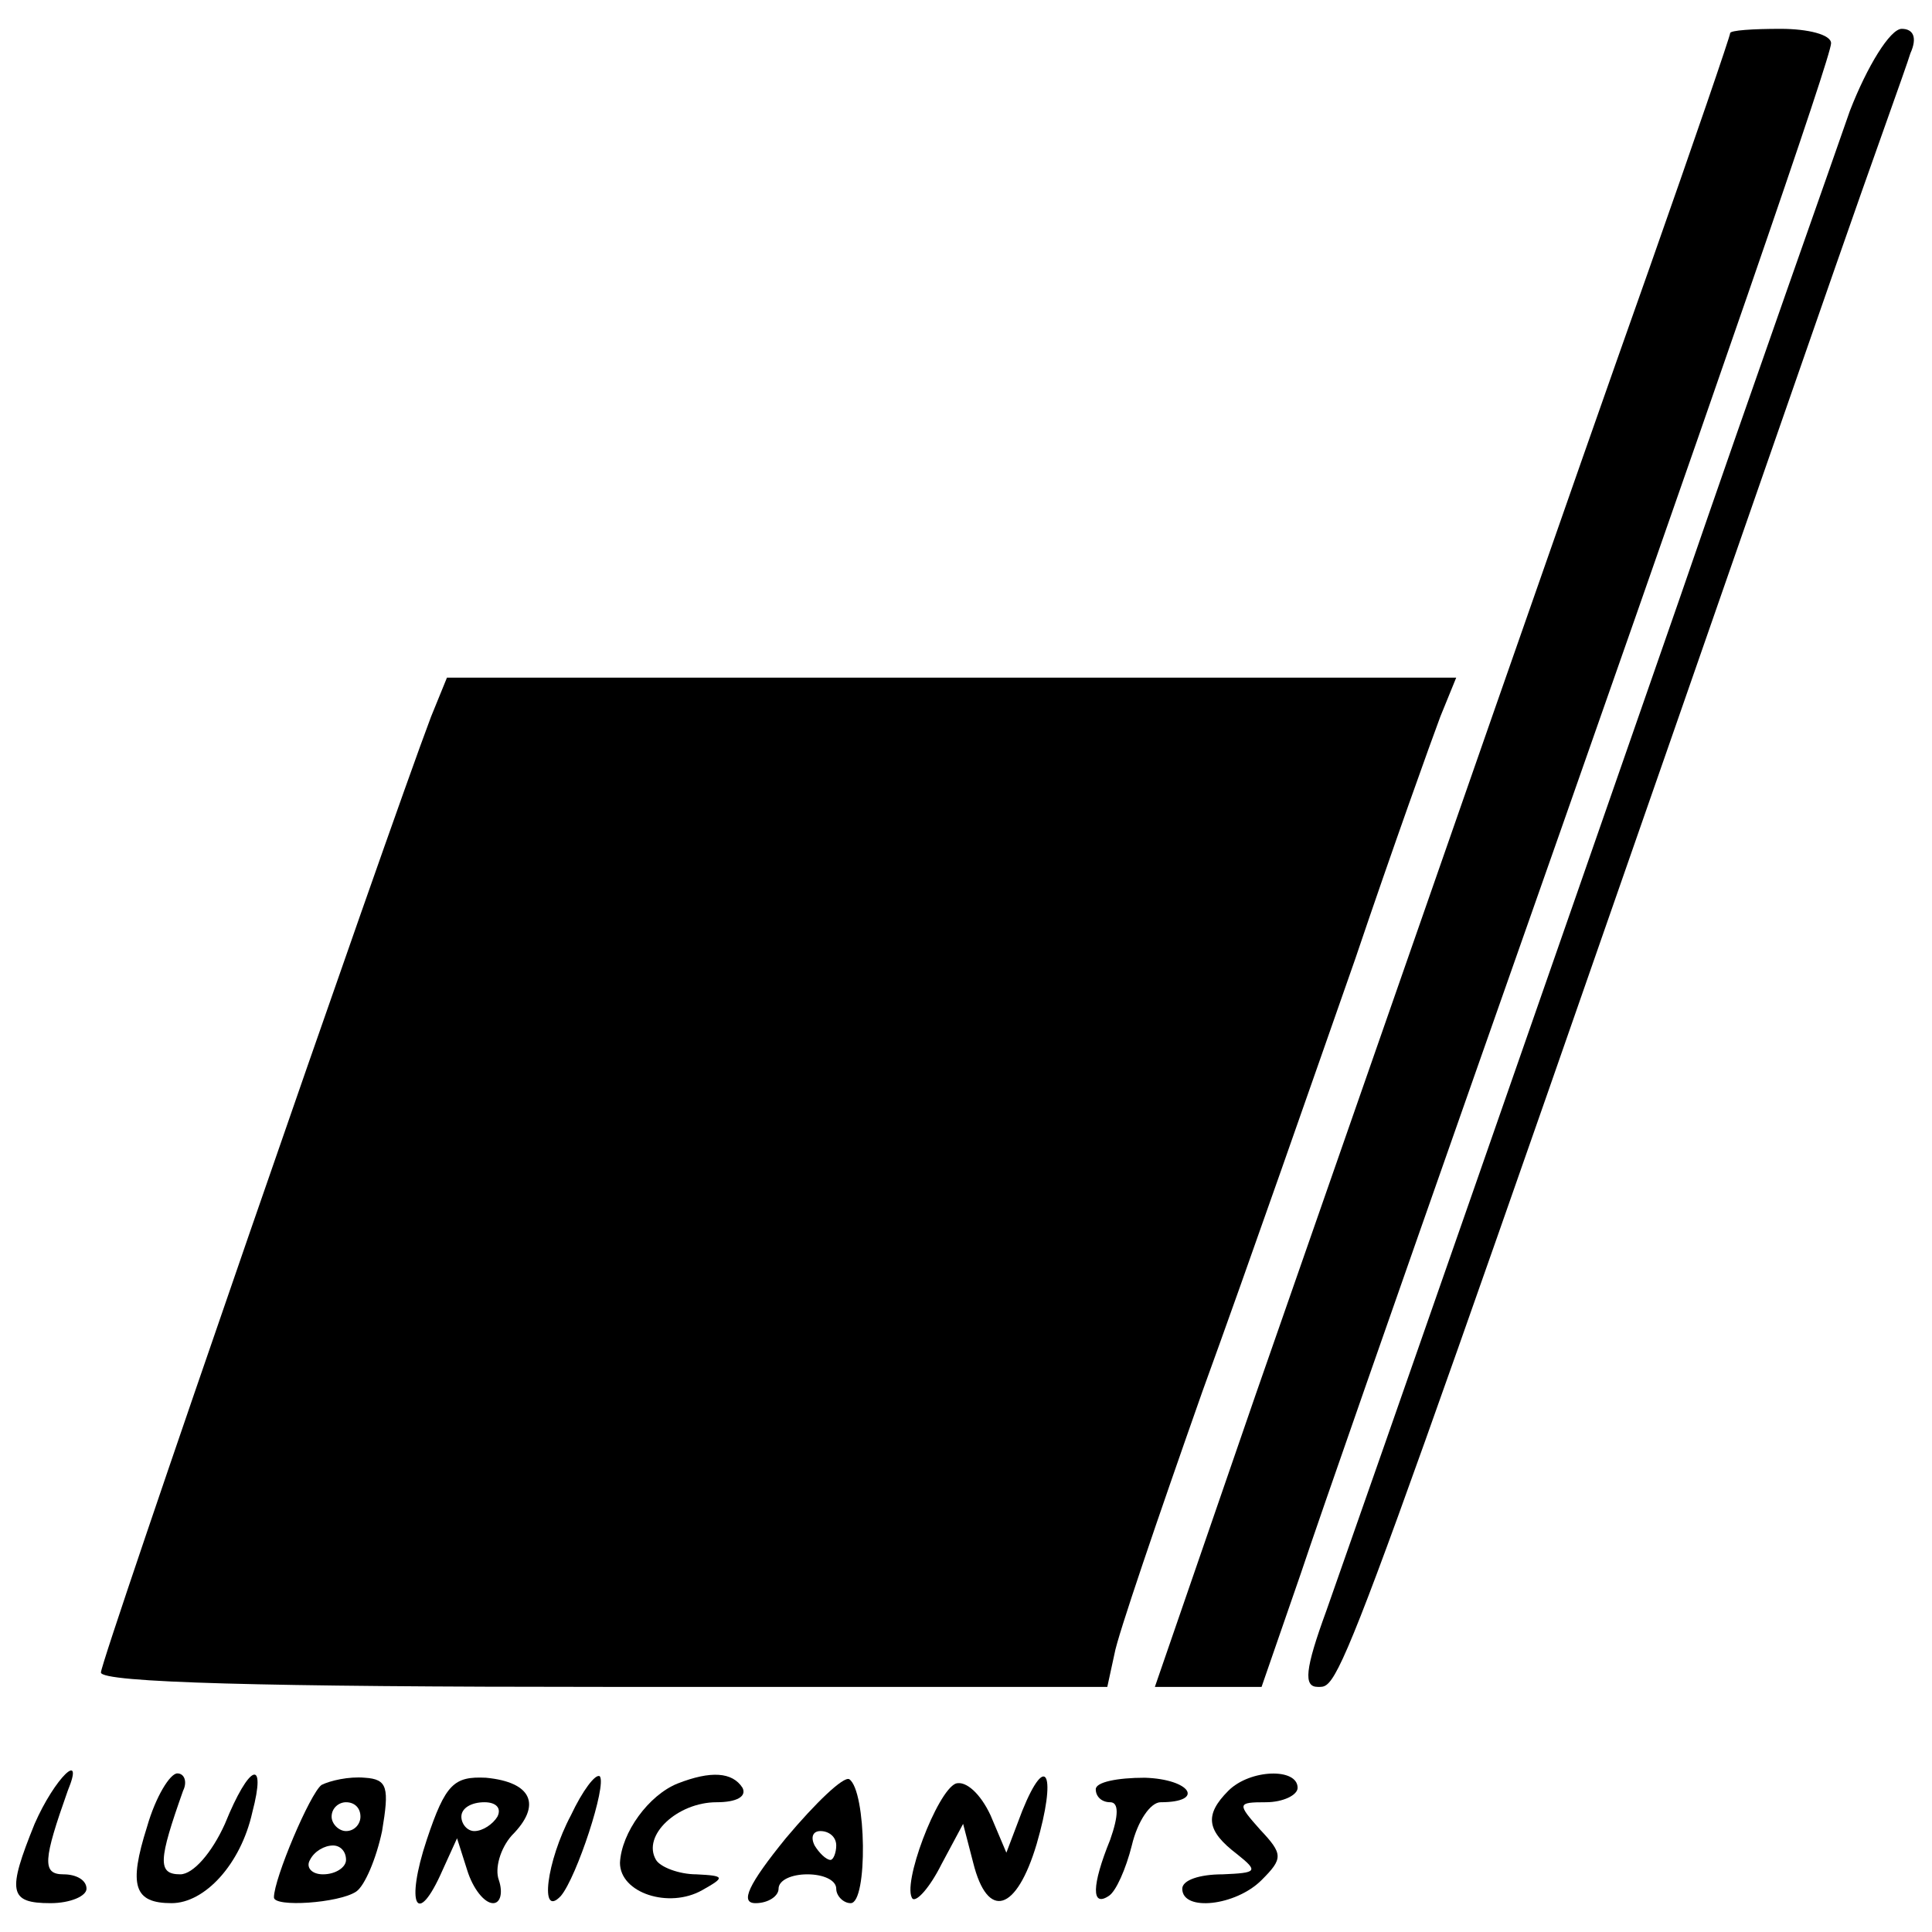 <?xml version="1.0" standalone="no"?>
<!DOCTYPE svg PUBLIC "-//W3C//DTD SVG 20010904//EN"
 "http://www.w3.org/TR/2001/REC-SVG-20010904/DTD/svg10.dtd">
<svg version="1.0" xmlns="http://www.w3.org/2000/svg"
 width="134pt" height="134pt" viewBox="0 0 134 134"
 preserveAspectRatio="xMidYMid meet">
<g transform="translate(0,134) scale(0.1,-0.1)"
fill="#000000" stroke="none">
<path d="M1200 1317 c0 -2 -25 -75 -56 -163 -56 -158 -138 -394 -273 -781
l-70 -203 37 0 37 0 27 78 c14 42 69 199 121 347 175 497 247 706 247 715 0 6
-16 10 -35 10 -19 0 -35 -1 -35 -3z"/>
<path d="M1283 1263 c-11 -32 -65 -184 -118 -338 -95 -273 -208 -597 -245
-702 -15 -41 -16 -53 -6 -53 17 0 12 -12 359 985 25 72 49 138 52 148 5 11 2
17 -6 17 -8 0 -24 -26 -36 -57z"/>
<path d="M299 843 c-31 -82 -229 -654 -229 -663 0 -7 113 -10 349 -10 l349 0
5 23 c2 12 30 94 61 182 32 88 79 223 106 300 26 77 53 152 59 168 l11 27
-350 0 -350 0 -11 -27z"/>
<path d="M24 75 c-19 -47 -18 -55 11 -55 14 0 25 5 25 10 0 6 -7 10 -16 10
-15 0 -14 10 3 58 12 29 -9 9 -23 -23z"/>
<path d="M102 73 c-13 -41 -9 -53 17 -53 23 0 48 27 56 63 10 38 -2 34 -19 -8
-9 -20 -22 -35 -31 -35 -16 0 -15 10 2 58 3 6 1 12 -4 12 -5 0 -15 -16 -21
-37z"/>
<path d="M223 102 c-8 -6 -33 -65 -33 -78 0 -7 45 -4 57 4 6 4 14 23 18 42 5
30 4 36 -12 37 -11 1 -24 -2 -30 -5z m27 -22 c0 -5 -4 -10 -10 -10 -5 0 -10 5
-10 10 0 6 5 10 10 10 6 0 10 -4 10 -10z m-10 -30 c0 -5 -7 -10 -16 -10 -8 0
-12 5 -9 10 3 6 10 10 16 10 5 0 9 -4 9 -10z"/>
<path d="M296 64 c-15 -45 -7 -62 11 -21 l10 22 7 -22 c4 -13 12 -23 18 -23 5
0 7 7 4 16 -3 8 1 22 9 31 21 21 14 37 -18 40 -22 1 -28 -4 -41 -43z m49 16
c-3 -5 -10 -10 -16 -10 -5 0 -9 5 -9 10 0 6 7 10 16 10 8 0 12 -4 9 -10z"/>
<path d="M396 81 c-17 -32 -22 -72 -7 -56 11 13 32 77 27 83 -3 2 -12 -10 -20
-27z"/>
<path d="M470 103 c-20 -8 -39 -34 -40 -55 0 -21 34 -32 57 -19 16 9 16 10 -4
11 -12 0 -25 5 -28 10 -10 17 15 40 42 40 14 0 21 4 18 10 -7 11 -22 12 -45 3z"/>
<path d="M545 65 c-26 -32 -32 -45 -21 -45 9 0 16 5 16 10 0 6 9 10 20 10 11
0 20 -4 20 -10 0 -5 5 -10 10 -10 12 0 11 78 -1 86 -4 2 -23 -16 -44 -41z m35
-5 c0 -5 -2 -10 -4 -10 -3 0 -8 5 -11 10 -3 6 -1 10 4 10 6 0 11 -4 11 -10z"/>
<path d="M663 103 c-13 -5 -38 -71 -30 -80 3 -2 12 8 20 24 l15 28 7 -27 c10
-40 30 -34 44 13 14 48 7 65 -10 23 l-11 -29 -11 26 c-7 15 -17 24 -24 22z"/>
<path d="M760 99 c0 -5 4 -9 10 -9 6 0 6 -9 0 -26 -13 -32 -13 -47 -1 -39 5 3
12 19 16 35 4 17 13 30 20 30 31 0 21 16 -11 17 -19 0 -34 -3 -34 -8z"/>
<path d="M852 98 c-17 -17 -15 -28 6 -44 15 -12 14 -13 -10 -14 -16 0 -28 -4
-28 -10 0 -16 37 -12 55 6 15 15 15 18 -1 35 -16 18 -16 19 4 19 12 0 22 5 22
10 0 14 -33 13 -48 -2z"/>
</g>
</svg>

